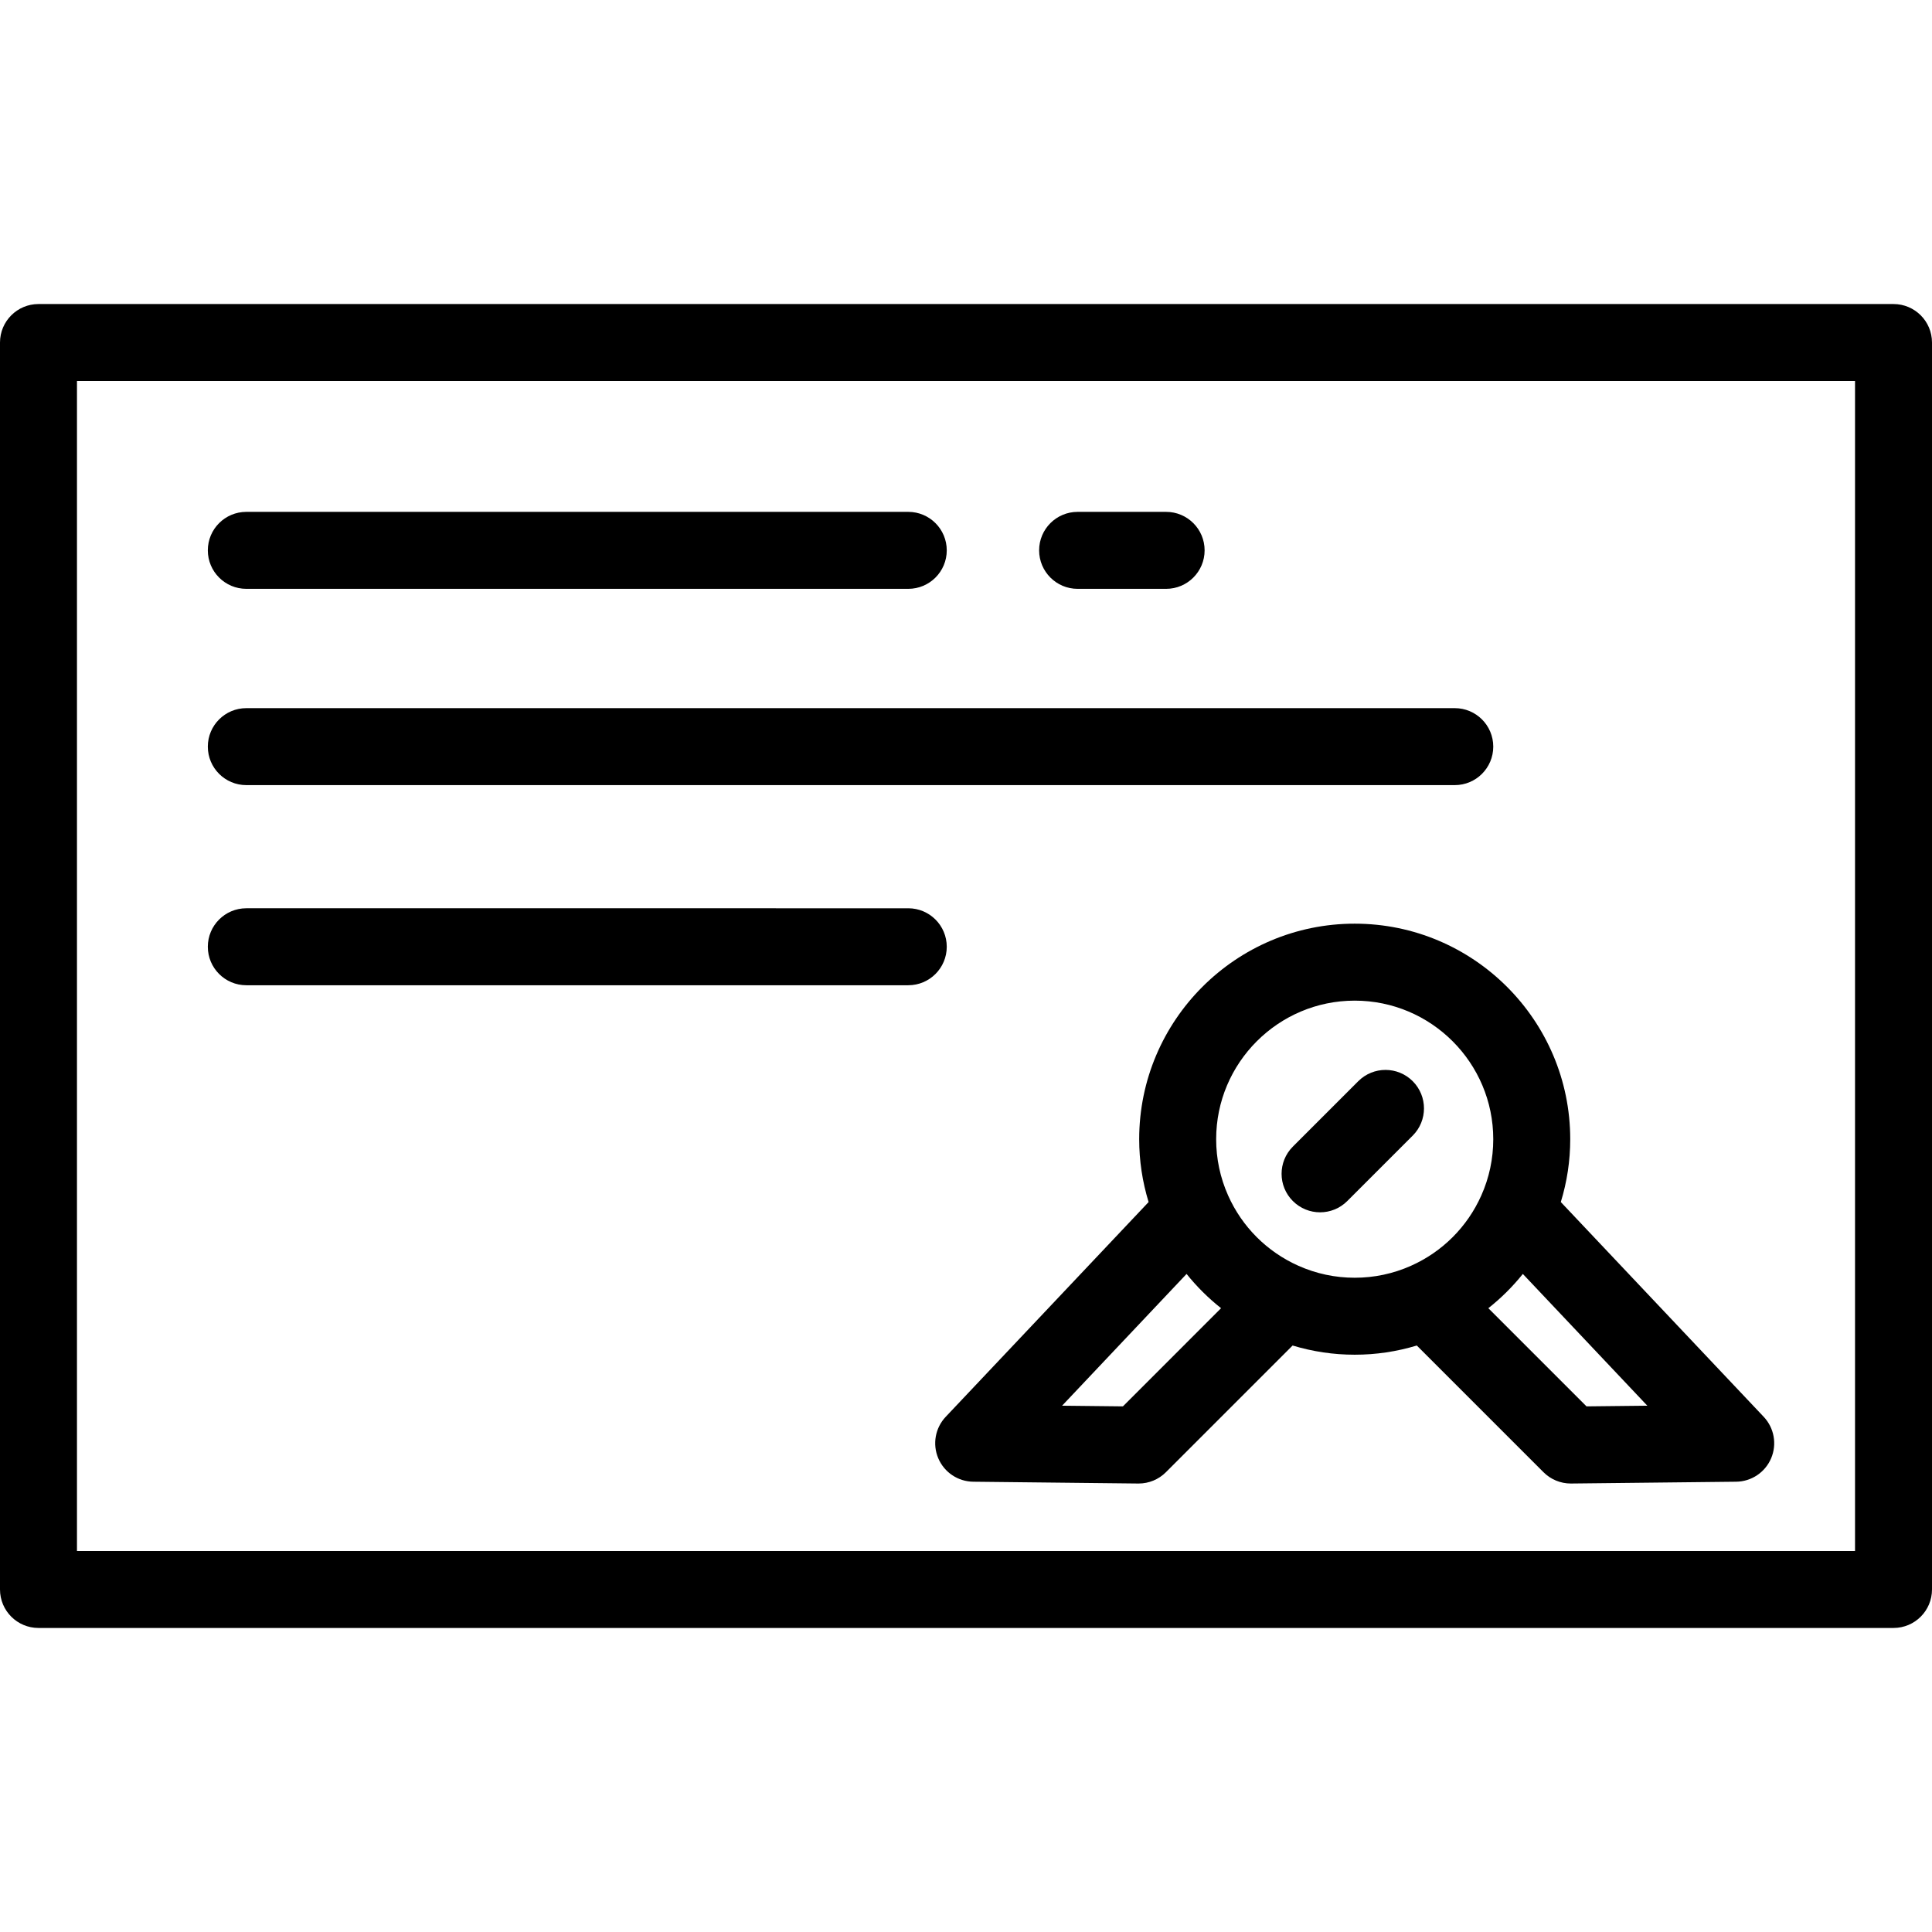 <?xml version="1.0" encoding="iso-8859-1"?>
<!-- Generator: Adobe Illustrator 19.0.0, SVG Export Plug-In . SVG Version: 6.00 Build 0)  -->
<svg version="1.1" id="Layer_1" xmlns="http://www.w3.org/2000/svg" xmlns:xlink="http://www.w3.org/1999/xlink" x="0px" y="0px"
	 viewBox="0 0 502 502" style="enable-background:new 0 0 502 502;" xml:space="preserve">
<g>
	<g>
		<g>
			<path d="M492,79H10C4.478,79,0,83.477,0,89v324c0,5.523,4.478,10,10,10h482c5.522,0,10-4.477,10-10V89
				C502,83.477,497.522,79,492,79z M482,403H20V99h462V403z"/>
			<path d="M296,296c0,5.592,0.832,11.058,2.446,16.332l-52.716,55.801c-2.729,2.888-3.488,7.118-1.936,10.775
				s5.123,6.048,9.096,6.092l42.866,0.468c0.037,0,0.073,0,0.109,0c2.65,0,5.194-1.053,7.071-2.929l32.928-32.927
				C341.078,351.187,346.478,352,352,352c5.522,0,10.922-0.813,16.135-2.388l32.928,32.927c1.877,1.876,4.421,2.929,7.071,2.929
				c0.036,0,0.072,0,0.109,0L451.109,385c3.973-0.043,7.543-2.435,9.096-6.092c1.553-3.657,0.793-7.887-1.936-10.775l-52.716-55.801
				C407.168,307.058,408,301.592,408,296c0-30.878-25.121-56-56-56C321.121,240,296,265.122,296,296z M317.266,339.925
				l-25.496,25.497l-15.802-0.172l32.336-34.229l0.002-0.019c2.645,3.303,5.654,6.292,8.974,8.916L317.266,339.925z
				 M395.694,331.003l0.002,0.019l32.336,34.229l-15.802,0.172l-25.497-25.497l-0.02-0.003
				C390.037,337.298,393.048,334.307,395.694,331.003z M388,296c0,5.079-1.045,9.999-3.106,14.625
				c-3.63,8.15-10.118,14.638-18.271,18.269C361.998,330.955,357.078,332,352,332s-9.998-1.045-14.624-3.106
				c-8.151-3.631-14.64-10.119-18.271-18.27C317.045,305.999,316,301.079,316,296c0-19.851,16.149-36,36-36S388,276.149,388,296z"/>
			<path d="M64,153h172c5.522,0,10-4.477,10-10s-4.478-10-10-10H64c-5.522,0-10,4.477-10,10S58.478,153,64,153z"/>
			<path d="M280,153h23c5.522,0,10-4.477,10-10s-4.478-10-10-10h-23c-5.522,0-10,4.477-10,10S274.478,153,280,153z"/>
			<path d="M64,256h172c5.522,0,10-4.477,10-10s-4.478-10-10-10H64c-5.522,0-10,4.477-10,10S58.478,256,64,256z"/>
			<path d="M64,204h314c5.522,0,10-4.477,10-10s-4.478-10-10-10H64c-5.522,0-10,4.477-10,10S58.478,204,64,204z"/>
			<path d="M335.929,312.071C337.882,314.024,340.44,315,343,315s5.118-0.976,7.071-2.929l17-17c3.905-3.905,3.905-10.237,0-14.143
				c-3.906-3.905-10.236-3.905-14.143,0l-17,17C332.023,301.834,332.023,308.166,335.929,312.071z"/>
		</g>
	</g>
</g>
<g>
</g>
<g>
</g>
<g>
</g>
<g>
</g>
<g>
</g>
<g>
</g>
<g>
</g>
<g>
</g>
<g>
</g>
<g>
</g>
<g>
</g>
<g>
</g>
<g>
</g>
<g>
</g>
<g>
</g>
</svg>
